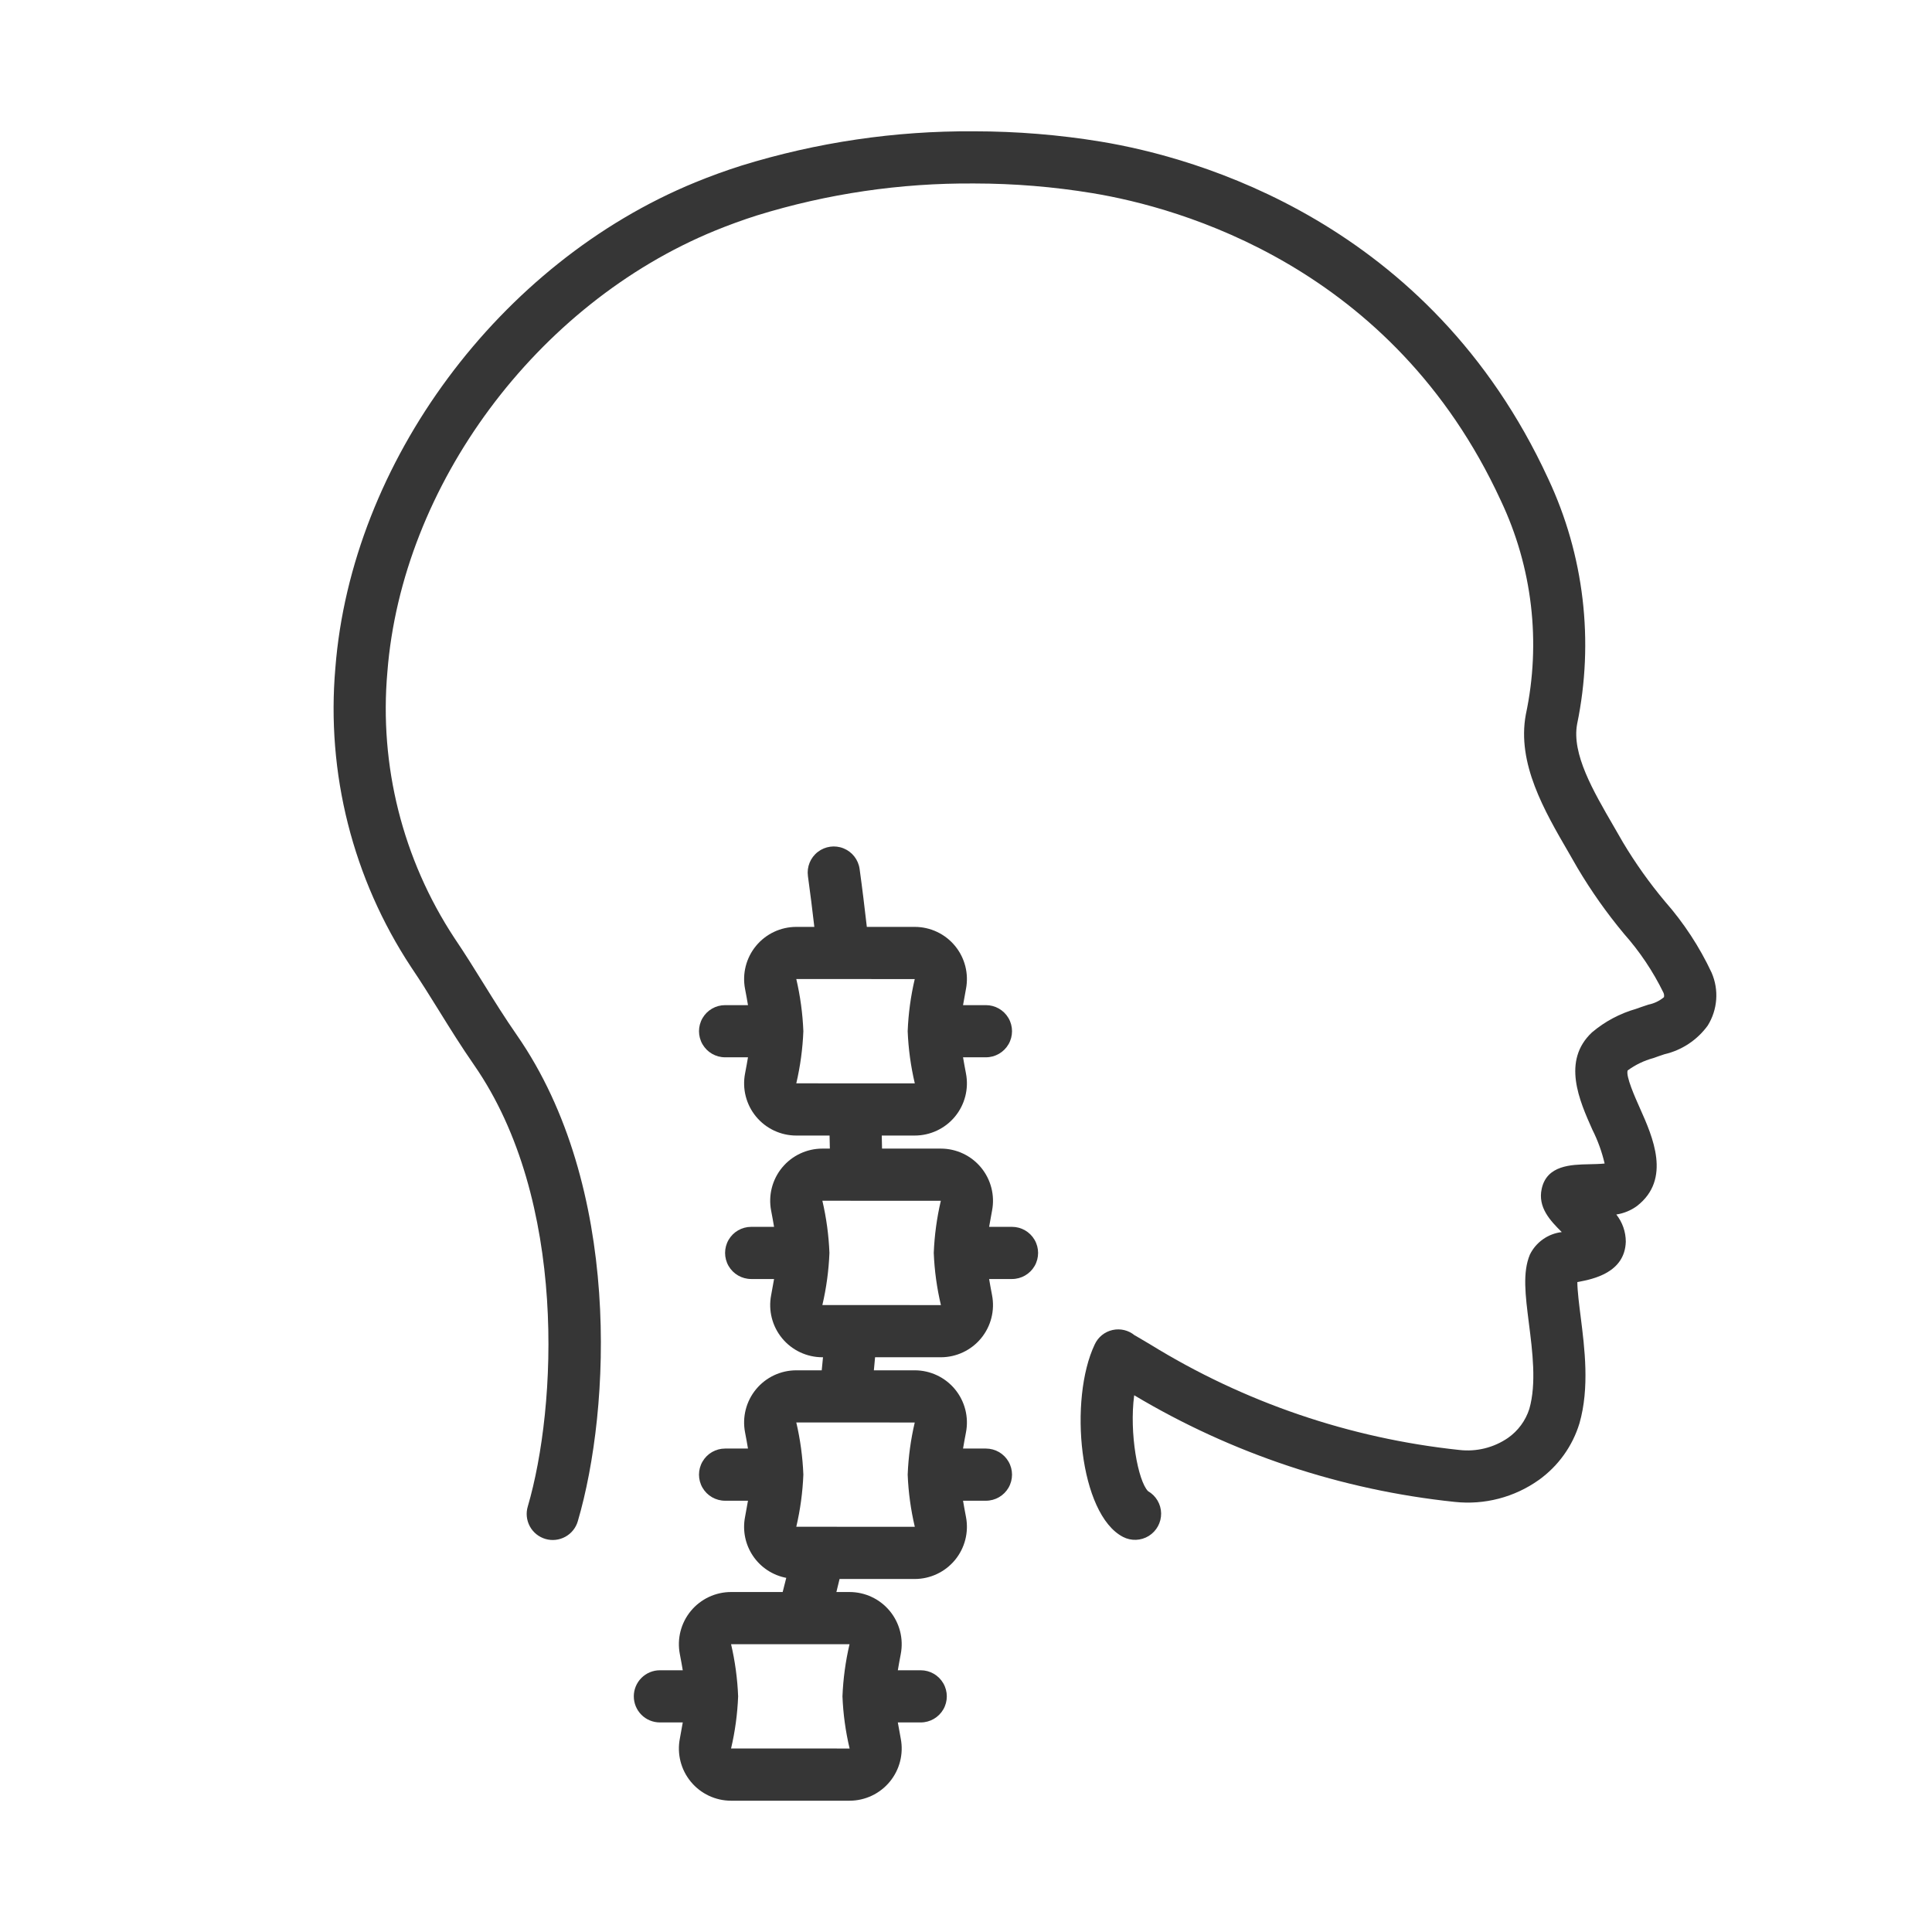 <?xml version="1.0" encoding="UTF-8" standalone="no"?> <svg xmlns="http://www.w3.org/2000/svg" xmlns:xlink="http://www.w3.org/1999/xlink" xmlns:serif="http://www.serif.com/" width="100%" height="100%" viewBox="0 0 70 70" version="1.1" xml:space="preserve" style="fill-rule:evenodd;clip-rule:evenodd;stroke-linejoin:round;stroke-miterlimit:2;"><g id="yak-hexa"></g><g id="boxspringbett-hexa"></g><rect id="Icon-Top-2" x="0" y="0" width="70" height="70" style="fill:none;"></rect><g><path d="M15.928,36.655c0.384,0.619 0.782,1.259 1.25,1.934c3.398,4.897 2.996,12.408 1.945,15.992l-0,-0c-0.073,0.241 -0.046,0.5 0.074,0.722c0.12,0.221 0.323,0.385 0.565,0.456c0.241,0.071 0.501,0.042 0.721,-0.079c0.221,-0.121 0.384,-0.325 0.453,-0.567c1.196,-4.075 1.595,-12.125 -2.205,-17.603c-0.441,-0.634 -0.809,-1.226 -1.198,-1.852c-0.334,-0.539 -0.68,-1.096 -1.078,-1.685l0,0c-1.866,-2.844 -2.719,-6.234 -2.42,-9.623c0.527,-6.768 5.409,-13.345 11.872,-15.993c0.501,-0.205 1.015,-0.392 1.527,-0.554l-0,-0c2.541,-0.785 5.188,-1.174 7.848,-1.155l0.025,-0c1.433,0.001 2.863,0.118 4.277,0.351c3.143,0.518 10.873,2.64 14.79,11.131c1.147,2.417 1.467,5.144 0.909,7.761c-0.326,1.766 0.67,3.482 1.549,4.994c0.11,0.19 0.22,0.379 0.325,0.565l0,0c0.499,0.841 1.064,1.641 1.69,2.391c0.567,0.64 1.045,1.354 1.421,2.122c0.025,0.052 0.032,0.11 0.021,0.166c-0.162,0.136 -0.356,0.229 -0.563,0.27c-0.091,0.029 -0.18,0.058 -0.265,0.089l-0.186,0.066l0,0c-0.585,0.167 -1.128,0.457 -1.593,0.85c-1.102,1.031 -0.457,2.475 0.014,3.53c0.196,0.389 0.344,0.799 0.443,1.223c-0.165,0.018 -0.415,0.023 -0.567,0.026c-0.645,0.014 -1.53,0.032 -1.714,0.894c-0.144,0.668 0.305,1.145 0.728,1.564l0,-0c-0.499,0.058 -0.935,0.366 -1.156,0.817c-0.268,0.646 -0.165,1.459 -0.035,2.488c0.13,1.025 0.278,2.186 0.015,3.103l0,0c-0.136,0.426 -0.409,0.795 -0.775,1.051c-0.515,0.353 -1.14,0.507 -1.76,0.435c-3.972,-0.42 -7.799,-1.726 -11.199,-3.823l-0.54,-0.319c-0.008,-0.004 -0.016,-0.006 -0.023,-0.01l0,-0c-0.223,-0.186 -0.52,-0.258 -0.803,-0.194c-0.284,0.063 -0.521,0.255 -0.644,0.518c-0.952,1.996 -0.561,6.159 1.024,6.979c0.296,0.153 0.65,0.139 0.933,-0.036c0.283,-0.176 0.452,-0.487 0.447,-0.82c-0.006,-0.333 -0.187,-0.638 -0.475,-0.803c-0.362,-0.368 -0.684,-2.096 -0.501,-3.474c3.545,2.117 7.508,3.435 11.615,3.864c1.079,0.116 2.163,-0.167 3.047,-0.796c0.703,-0.504 1.221,-1.226 1.472,-2.054c0.368,-1.288 0.187,-2.713 0.043,-3.859c-0.052,-0.407 -0.118,-0.925 -0.121,-1.255c0.022,-0.004 0.043,-0.008 0.062,-0.012c0.497,-0.097 1.661,-0.324 1.694,-1.453l-0,0c-0.001,-0.357 -0.122,-0.704 -0.344,-0.984c0.271,-0.041 0.528,-0.146 0.749,-0.308c1.255,-0.972 0.567,-2.513 0.111,-3.533c-0.182,-0.409 -0.522,-1.169 -0.449,-1.378l-0,0c0.28,-0.206 0.597,-0.358 0.933,-0.449l0.2,-0.071c0.064,-0.023 0.133,-0.045 0.202,-0.068l0,0c0.63,-0.146 1.186,-0.515 1.566,-1.038c0.359,-0.577 0.412,-1.293 0.141,-1.917c-0.438,-0.935 -1.007,-1.803 -1.689,-2.579c-0.564,-0.673 -1.074,-1.39 -1.524,-2.144c-0.109,-0.193 -0.222,-0.387 -0.336,-0.583c-0.749,-1.29 -1.523,-2.623 -1.324,-3.701c0.622,-3.001 0.253,-6.123 -1.051,-8.897c-4.296,-9.312 -12.759,-11.637 -16.199,-12.205c-1.515,-0.249 -3.048,-0.374 -4.583,-0.375l-0.027,-0c-2.854,-0.02 -5.694,0.4 -8.42,1.243c-0.561,0.178 -1.123,0.382 -1.672,0.607c-7.096,2.908 -12.458,10.143 -13.039,17.594c-0.165,1.894 -0.011,3.803 0.455,5.646c0.466,1.843 1.238,3.595 2.283,5.182c0.377,0.559 0.714,1.1 1.039,1.624l-0,0.001Z" style="fill:#363636;fill-rule:nonzero;"></path><path d="M22.964,61.462c-0,0.251 0.099,0.491 0.277,0.669c0.177,0.177 0.417,0.276 0.668,0.276l0.829,0c-0.028,0.169 -0.062,0.359 -0.106,0.587c-0.107,0.554 0.039,1.126 0.398,1.561c0.359,0.436 0.894,0.688 1.458,0.688l0.645,-0l0.004,0l0.003,-0l3.64,-0c0.565,-0 1.099,-0.253 1.458,-0.688c0.359,-0.435 0.505,-1.008 0.398,-1.561c-0.044,-0.228 -0.078,-0.418 -0.106,-0.587l0.83,0c0.337,0 0.649,-0.18 0.818,-0.472c0.169,-0.292 0.169,-0.653 0,-0.945c-0.169,-0.293 -0.481,-0.473 -0.818,-0.473l-0.83,0c0.028,-0.168 0.062,-0.359 0.106,-0.586c0.107,-0.554 -0.039,-1.127 -0.398,-1.562c-0.359,-0.435 -0.893,-0.687 -1.458,-0.687l-0.476,0c0.039,-0.157 0.077,-0.314 0.115,-0.472l2.724,-0c0.564,-0.001 1.099,-0.253 1.458,-0.688c0.359,-0.435 0.505,-1.008 0.398,-1.562c-0.044,-0.227 -0.078,-0.418 -0.106,-0.586l0.829,0c0.338,0 0.65,-0.18 0.819,-0.472c0.169,-0.293 0.169,-0.653 -0,-0.945c-0.169,-0.293 -0.481,-0.473 -0.819,-0.473l-0.829,0c0.028,-0.168 0.062,-0.359 0.106,-0.586c0.107,-0.554 -0.039,-1.127 -0.398,-1.562c-0.359,-0.435 -0.894,-0.687 -1.458,-0.687l-1.481,-0c0.015,-0.157 0.03,-0.315 0.044,-0.473l2.382,0c0.564,0 1.099,-0.252 1.458,-0.687c0.359,-0.435 0.505,-1.008 0.398,-1.562c-0.044,-0.227 -0.078,-0.418 -0.106,-0.586l0.829,0c0.338,0 0.65,-0.18 0.819,-0.472c0.169,-0.293 0.169,-0.653 -0,-0.945c-0.169,-0.293 -0.481,-0.473 -0.819,-0.473l-0.829,-0c0.028,-0.168 0.062,-0.359 0.106,-0.587c0.107,-0.553 -0.039,-1.126 -0.398,-1.561c-0.359,-0.435 -0.894,-0.687 -1.458,-0.687l-2.13,-0c-0.003,-0.157 -0.007,-0.315 -0.01,-0.473l1.195,0c0.564,0 1.099,-0.252 1.458,-0.687c0.359,-0.435 0.505,-1.008 0.398,-1.562c-0.044,-0.227 -0.078,-0.418 -0.106,-0.586l0.829,-0c0.338,-0 0.65,-0.18 0.819,-0.473c0.169,-0.292 0.169,-0.652 -0,-0.945c-0.169,-0.292 -0.481,-0.472 -0.819,-0.472l-0.829,-0c0.028,-0.168 0.062,-0.359 0.106,-0.587c0.107,-0.554 -0.039,-1.126 -0.398,-1.561c-0.359,-0.435 -0.894,-0.687 -1.458,-0.687l-1.736,-0c-0.08,-0.695 -0.164,-1.393 -0.262,-2.1c-0.046,-0.334 -0.268,-0.618 -0.581,-0.745c-0.312,-0.127 -0.669,-0.077 -0.935,0.13c-0.267,0.208 -0.402,0.541 -0.356,0.876c0.086,0.618 0.161,1.229 0.232,1.839l-0.654,-0c-0.565,-0 -1.099,0.252 -1.458,0.687c-0.359,0.435 -0.505,1.008 -0.398,1.562c0.044,0.227 0.078,0.418 0.106,0.586l-0.83,-0c-0.337,-0 -0.649,0.18 -0.818,0.472c-0.169,0.293 -0.169,0.653 -0,0.945c0.169,0.293 0.481,0.473 0.818,0.473l0.83,-0c-0.028,0.168 -0.062,0.359 -0.106,0.586c-0.107,0.554 0.039,1.127 0.398,1.562c0.359,0.435 0.894,0.687 1.458,0.687l1.206,0c0.004,0.158 0.007,0.315 0.01,0.473l-0.271,-0c-0.564,-0 -1.099,0.252 -1.458,0.687c-0.359,0.435 -0.505,1.008 -0.398,1.562c0.044,0.227 0.078,0.418 0.106,0.586l-0.829,-0c-0.338,-0 -0.65,0.18 -0.819,0.472c-0.169,0.293 -0.169,0.653 0,0.946c0.169,0.292 0.481,0.472 0.819,0.472l0.829,0c-0.028,0.168 -0.062,0.359 -0.106,0.587c-0.107,0.553 0.039,1.126 0.398,1.561c0.359,0.435 0.894,0.687 1.458,0.687l0.023,0c-0.015,0.158 -0.03,0.316 -0.046,0.473l-0.922,-0c-0.565,-0 -1.099,0.252 -1.458,0.687c-0.359,0.435 -0.505,1.008 -0.398,1.562c0.044,0.227 0.078,0.418 0.106,0.586l-0.83,0c-0.337,0 -0.649,0.18 -0.818,0.473c-0.169,0.292 -0.169,0.652 0,0.945c0.169,0.292 0.481,0.472 0.818,0.472l0.83,0c-0.028,0.169 -0.062,0.359 -0.106,0.587c-0.096,0.491 0.008,1 0.288,1.414c0.28,0.415 0.714,0.7 1.205,0.794c-0.043,0.172 -0.086,0.343 -0.13,0.513l-1.87,0c-0.564,0 -1.099,0.252 -1.458,0.687c-0.359,0.436 -0.505,1.008 -0.398,1.562c0.044,0.227 0.078,0.418 0.106,0.586l-0.829,0c-0.251,0 -0.491,0.1 -0.668,0.277c-0.178,0.177 -0.277,0.418 -0.277,0.668l-0,0Zm6.143,-24.1c-0.025,-0.636 -0.111,-1.269 -0.256,-1.89l4.292,0.002l-0,0c-0.146,0.62 -0.231,1.252 -0.256,1.888c0.025,0.637 0.112,1.27 0.258,1.891l-4.294,-0.002c0.145,-0.62 0.231,-1.252 0.256,-1.889l-0,0Zm0.945,8.034c-0.025,-0.637 -0.111,-1.27 -0.256,-1.891l4.292,0.002l-0,0c-0.145,0.62 -0.231,1.252 -0.256,1.889c0.025,0.636 0.112,1.269 0.259,1.89l-4.295,-0.002c0.145,-0.62 0.231,-1.252 0.256,-1.888l-0,-0Zm3.091,6.144c-0.146,0.62 -0.231,1.252 -0.256,1.889c0.025,0.636 0.112,1.269 0.258,1.89l-4.294,-0.002c0.145,-0.62 0.231,-1.252 0.256,-1.888c-0.025,-0.637 -0.111,-1.27 -0.256,-1.891l4.292,0.002Zm-2.363,8.033c-0.145,0.62 -0.231,1.253 -0.256,1.889c0.025,0.637 0.112,1.27 0.259,1.89l-4.295,-0.002c0.146,-0.62 0.231,-1.252 0.256,-1.888c-0.025,-0.637 -0.111,-1.27 -0.256,-1.89l4.292,0.001Z" style="fill:#363636;fill-rule:nonzero;"></path></g></svg> 